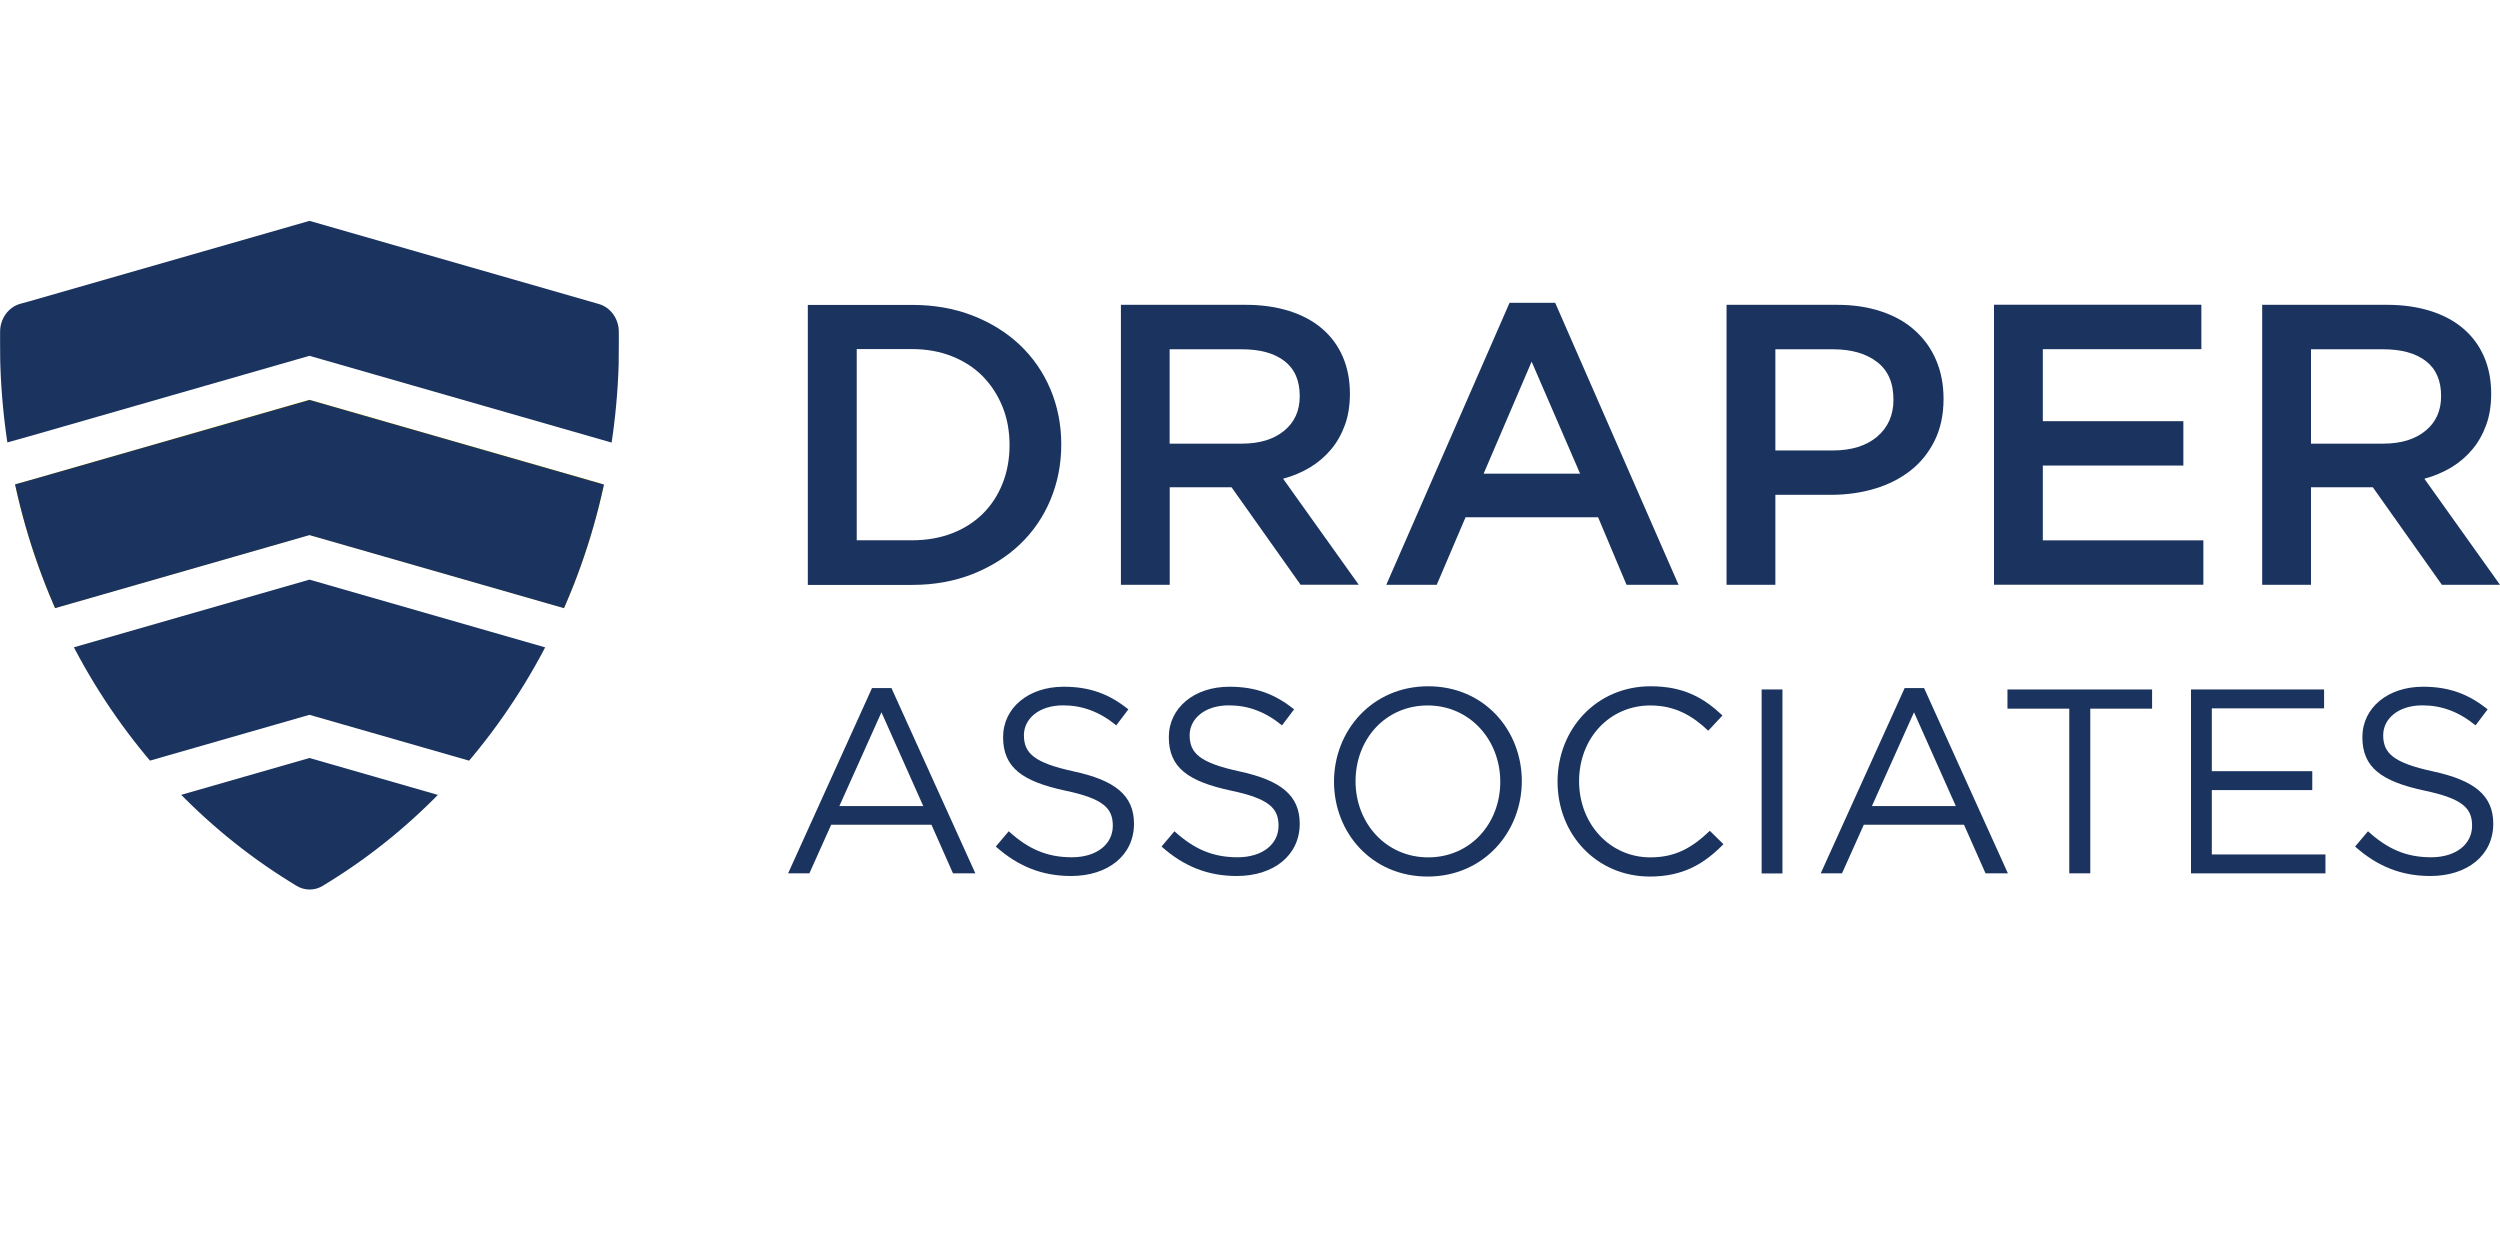 <?xml version="1.0" encoding="utf-8"?>
<!-- Generator: Adobe Illustrator 25.2.3, SVG Export Plug-In . SVG Version: 6.00 Build 0)  -->
<svg version="1.0" id="Layer_1" xmlns="http://www.w3.org/2000/svg" xmlns:xlink="http://www.w3.org/1999/xlink" x="0px" y="0px"
	 viewBox="0 0 275 136" style="enable-background:new 0 0 275 136;" xml:space="preserve">
<style type="text/css">
	.st0{fill:#1B335F;}
	.st1{clip-path:url(#SVGID_1_);fill:#1B335F;}
	.st2{clip-path:url(#SVGID_1_);fill:#F7D71C;}
</style>
<g>
	<g>
		<path class="st0" d="M115.55,54.98c-0.79,1.89-1.92,3.53-3.37,4.91c-1.45,1.38-3.19,2.46-5.2,3.26c-2.01,0.79-4.22,1.19-6.63,1.19
			H88.86v-30.8h11.49c2.41,0,4.62,0.39,6.63,1.17c2.01,0.78,3.74,1.86,5.2,3.23c1.45,1.38,2.58,3.01,3.37,4.88
			c0.79,1.88,1.19,3.9,1.19,6.07C116.74,51.06,116.34,53.09,115.55,54.98z M110.28,44.75c-0.52-1.28-1.24-2.39-2.16-3.34
			c-0.93-0.94-2.05-1.68-3.38-2.21c-1.32-0.53-2.8-0.8-4.41-0.8h-6.09v21.03h6.09c1.62,0,3.09-0.26,4.41-0.77s2.45-1.24,3.38-2.16
			c0.93-0.93,1.65-2.03,2.16-3.31s0.77-2.69,0.77-4.22S110.8,46.04,110.28,44.75z"/>
		<path class="st0" d="M143.07,64.33l-7.6-10.73h-6.8v10.73h-5.37v-30.8h13.74c1.76,0,3.35,0.23,4.78,0.68
			c1.42,0.45,2.63,1.1,3.61,1.94c0.98,0.84,1.74,1.86,2.27,3.08c0.53,1.22,0.79,2.57,0.79,4.07c0,1.29-0.18,2.44-0.55,3.45
			c-0.37,1.01-0.87,1.91-1.52,2.68c-0.65,0.78-1.42,1.44-2.31,1.98c-0.9,0.54-1.89,0.96-2.97,1.25l8.32,11.66H143.07z M141.3,39.72
			c-1.12-0.87-2.69-1.3-4.73-1.3h-7.91V48.8h7.95c1.94,0,3.49-0.47,4.64-1.41c1.15-0.94,1.72-2.21,1.72-3.8
			C142.98,41.88,142.42,40.59,141.3,39.72z"/>
		<path class="st0" d="M184.64,64.33h-5.72l-3.13-7.43h-14.58l-3.17,7.43h-5.55l13.56-31.02h5.02L184.64,64.33z M168.48,39.78
			l-5.28,12.32h10.61L168.48,39.78z"/>
		<path class="st0" d="M212.82,48.45c-0.65,1.32-1.53,2.42-2.65,3.3c-1.12,0.88-2.43,1.55-3.93,2c-1.5,0.45-3.11,0.68-4.81,0.68
			h-6.14v9.9h-5.37v-30.8h12.15c1.79,0,3.41,0.24,4.87,0.73c1.45,0.48,2.69,1.18,3.7,2.09c1.01,0.91,1.79,1.99,2.33,3.26
			c0.54,1.26,0.82,2.68,0.82,4.27C213.79,45.6,213.47,47.13,212.82,48.45z M206.47,39.81c-1.21-0.93-2.83-1.39-4.86-1.39h-6.32
			v11.13h6.32c2.06,0,3.69-0.51,4.88-1.52c1.19-1.02,1.79-2.36,1.79-4.04C208.29,42.13,207.68,40.73,206.47,39.81z"/>
		<path class="st0" d="M242.15,38.41h-17.44v7.92h15.46v4.88h-15.46v8.23h17.66v4.88h-23.03v-30.8h22.81V38.41z"/>
		<path class="st0" d="M268.61,64.33l-7.6-10.73h-6.8v10.73h-5.37v-30.8h13.74c1.76,0,3.35,0.23,4.78,0.68
			c1.42,0.45,2.63,1.1,3.61,1.94c0.98,0.84,1.74,1.86,2.27,3.08c0.53,1.22,0.79,2.57,0.79,4.07c0,1.29-0.18,2.44-0.55,3.45
			c-0.37,1.01-0.87,1.91-1.52,2.68c-0.65,0.78-1.42,1.44-2.31,1.98c-0.9,0.54-1.89,0.96-2.97,1.25L275,64.33H268.61z M266.85,39.72
			c-1.12-0.87-2.69-1.3-4.73-1.3h-7.91V48.8h7.95c1.94,0,3.49-0.47,4.64-1.41c1.15-0.94,1.72-2.21,1.72-3.8
			C268.53,41.88,267.97,40.59,266.85,39.72z"/>
		<path class="st0" d="M107.29,96.07h-2.46l-2.37-5.35H91.43l-2.4,5.35h-2.34l9.23-20.38h2.14L107.29,96.07z M96.96,78.35
			l-4.63,10.32h9.23L96.96,78.35z"/>
		<path class="st0" d="M118.14,84.86c4.51,0.98,6.6,2.63,6.6,5.75c0,3.5-2.89,5.75-6.92,5.75c-3.21,0-5.84-1.07-8.28-3.24l1.42-1.68
			c2.11,1.91,4.14,2.86,6.94,2.86c2.72,0,4.51-1.42,4.51-3.47c0-1.91-1.01-2.98-5.27-3.87c-4.66-1.01-6.8-2.51-6.8-5.87
			c0-3.24,2.81-5.55,6.66-5.55c2.95,0,5.06,0.84,7.12,2.49l-1.33,1.76c-1.88-1.53-3.76-2.2-5.85-2.2c-2.63,0-4.31,1.45-4.31,3.3
			C112.65,82.83,113.69,83.9,118.14,84.86z"/>
		<path class="st0" d="M136.37,84.86c4.51,0.98,6.6,2.63,6.6,5.75c0,3.5-2.89,5.75-6.92,5.75c-3.21,0-5.84-1.07-8.28-3.24l1.42-1.68
			c2.11,1.91,4.14,2.86,6.94,2.86c2.72,0,4.51-1.42,4.51-3.47c0-1.91-1.01-2.98-5.27-3.87c-4.66-1.01-6.8-2.51-6.8-5.87
			c0-3.24,2.81-5.55,6.66-5.55c2.95,0,5.06,0.84,7.12,2.49l-1.33,1.76c-1.88-1.53-3.76-2.2-5.85-2.2c-2.63,0-4.31,1.45-4.31,3.3
			C130.88,82.83,131.92,83.9,136.37,84.86z"/>
		<path class="st0" d="M157.04,96.42c-6.16,0-10.3-4.83-10.3-10.44c0-5.61,4.2-10.49,10.36-10.49s10.3,4.83,10.3,10.44
			C167.39,91.53,163.2,96.42,157.04,96.42z M157.04,77.6c-4.63,0-7.93,3.7-7.93,8.33c0,4.63,3.36,8.38,7.99,8.38
			c4.63,0,7.93-3.7,7.93-8.33C165.02,81.36,161.66,77.6,157.04,77.6z"/>
		<path class="st0" d="M181.49,96.42c-5.84,0-10.16-4.6-10.16-10.44c0-5.78,4.28-10.49,10.24-10.49c3.67,0,5.87,1.3,7.9,3.21
			l-1.56,1.68c-1.71-1.62-3.62-2.78-6.37-2.78c-4.49,0-7.84,3.61-7.84,8.33c0,4.71,3.39,8.38,7.84,8.38c2.78,0,4.6-1.07,6.54-2.92
			l1.5,1.47C187.48,95,185.16,96.42,181.49,96.42z"/>
		<path class="st0" d="M196.07,75.84v20.24h-2.29V75.84H196.07z"/>
		<path class="st0" d="M220.87,96.07h-2.46l-2.37-5.35h-11.02l-2.4,5.35h-2.34l9.23-20.38h2.14L220.87,96.07z M210.54,78.35
			l-4.63,10.32h9.23L210.54,78.35z"/>
		<path class="st0" d="M229.93,96.07h-2.31V77.95h-6.8v-2.11h15.91v2.11h-6.8V96.07z"/>
		<path class="st0" d="M255.65,77.92H243.3v6.91h11.05v2.08H243.3v7.08h12.5v2.08h-14.79V75.84h14.64V77.92z"/>
		<path class="st0" d="M267.66,84.86c4.51,0.98,6.6,2.63,6.6,5.75c0,3.5-2.89,5.75-6.92,5.75c-3.21,0-5.84-1.07-8.28-3.24l1.42-1.68
			c2.11,1.91,4.14,2.86,6.94,2.86c2.72,0,4.51-1.42,4.51-3.47c0-1.91-1.01-2.98-5.27-3.87c-4.66-1.01-6.8-2.51-6.8-5.87
			c0-3.24,2.81-5.55,6.66-5.55c2.95,0,5.06,0.84,7.12,2.49l-1.33,1.76c-1.88-1.53-3.76-2.2-5.85-2.2c-2.63,0-4.31,1.45-4.31,3.3
			C262.17,82.83,263.21,83.9,267.66,84.86z"/>
	</g>
	<g>
		<defs>
			<path id="SVGID_3_" d="M3.31,33.12l-1.09,0.3C0.92,33.79,0,35.06,0,36.5v1.21v0.1C0,50,3.05,61.98,8.79,72.44
				c5.57,10.15,13.55,18.63,23.05,24.52l0.74,0.46c0.92,0.57,2.05,0.57,2.96,0l0.74-0.46c9.5-5.89,17.46-14.38,23.03-24.52
				C65.06,61.98,68.09,50,68.09,37.8l0-1.29c0-1.44-0.9-2.7-2.19-3.07l-31.84-9.15L3.31,33.12z"/>
		</defs>
		<clipPath id="SVGID_1_">
			<use xlink:href="#SVGID_3_"  style="overflow:visible;"/>
		</clipPath>
		<path class="st1" d="M3.3,87.46l30.74-8.83l33.78,9.7c0.17-2.01,0.25-9.04,0.25-11.06l0-3.73l-34.03-9.78L3.3,72.59L0,73.51v3.66
			v0.1c0,2.02,0.09,9.05,0.25,11.05L3.3,87.46z"/>
		<path class="st2" d="M3.3,67.66l30.74-8.83l33.78,9.7c0.17-2,0.25-9.02,0.25-11.04v-1.3c0-1.44-0.9-2.7-2.2-3.07l-31.84-9.15
			L3.3,52.82l-1.08,0.3c-1.3,0.37-2.21,1.63-2.21,3.07v1.21l0,0.1c0,2.02,0.09,9.02,0.25,11.02L3.3,67.66z"/>
		<path class="st1" d="M3.3,47.97l30.74-8.83l33.78,9.7c0.17-2,0.25-9.02,0.25-11.04v-1.29c0-1.44-0.9-2.7-2.2-3.07l-31.84-9.15
			L3.3,33.12l-1.08,0.3c-1.3,0.37-2.21,1.63-2.21,3.07v1.21l0,0.1c0,2.02,0.09,9.02,0.25,11.02L3.3,47.97z"/>
		<path class="st1" d="M3.3,67.69l30.74-8.83l33.78,9.7c0.17-2,0.25-9.04,0.25-11.06l0-3.73l-34.03-9.78L3.3,52.82L0,53.74v3.66v0.1
			c0,2.02,0.09,9.05,0.25,11.04L3.3,67.69z"/>
		<path class="st1" d="M3.3,102.06l30.74-0.25l33.78,1.12c0.17-2.01,0.25-4.02,0.25-6.04l0-3.73l-34.03-9.78L3.3,92.21L0,93.13v3.66
			v0.1c0,2.02,0.09,4.03,0.25,6.02L3.3,102.06z"/>
	</g>
</g>
</svg>
